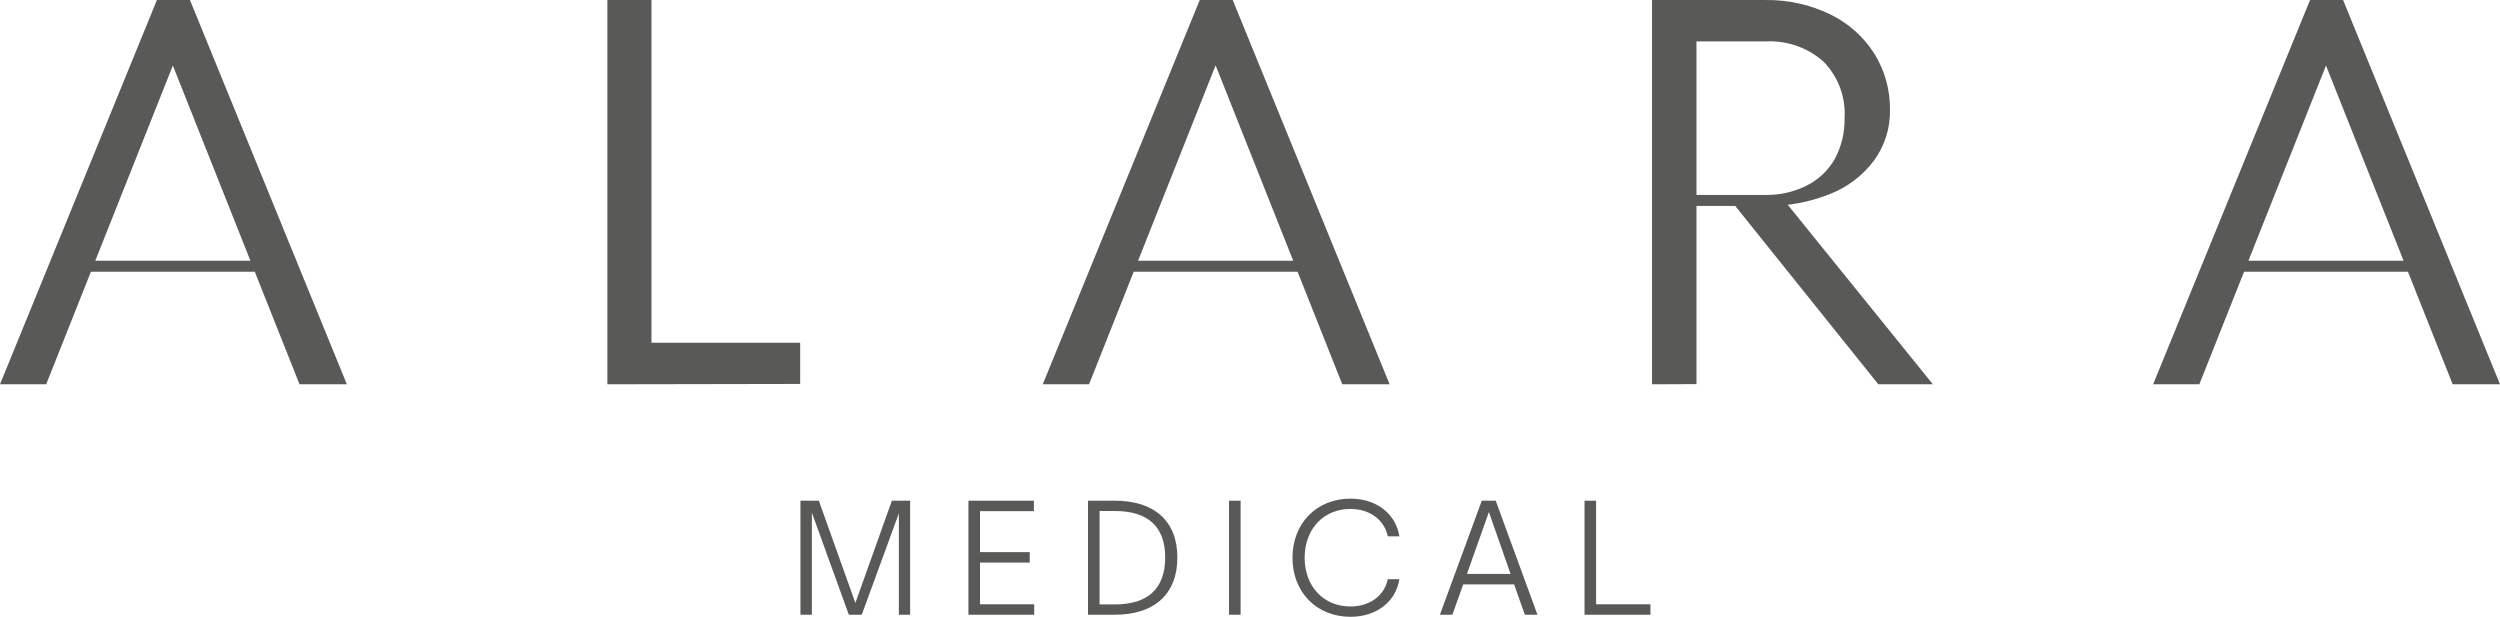 <svg width="1920" height="474" viewBox="0 0 1920 474" fill="none" xmlns="http://www.w3.org/2000/svg">
<path d="M684.969 384.538H698.992V472.118H690.327V394.27L661.826 472.118H651.907L623.52 393.704V472.118H614.742V384.538H628.878L656.924 463.066L684.969 384.538Z" fill="#595958"/>
<path d="M752.647 464.084H794.259V472.118H743.755V384.538H794.031V392.572H752.647V424.028H790.839V432.062H752.647V464.084Z" fill="#595958"/>
<path d="M856.103 384.538C886.429 384.538 904.213 400.04 904.213 428.102C904.213 456.616 886.201 472.118 856.103 472.118H835.582V384.538H856.103ZM856.217 464.197C880.956 464.197 894.865 452.656 894.865 428.102C894.865 403.774 880.842 392.459 856.217 392.459H844.475V464.197H856.217Z" fill="#595958"/>
<path d="M943.887 472.118V384.538H952.78V472.118H943.887Z" fill="#595958"/>
<path d="M1037.2 473.702C1011.21 473.702 992.623 454.919 992.623 428.328C992.623 401.851 1011.21 382.954 1037.2 382.954C1057.26 382.954 1072.08 394.722 1074.71 411.921H1065.81C1063.19 399.361 1052.25 390.875 1037.08 390.875C1016.45 390.875 1001.97 406.377 1001.97 428.328C1001.97 450.393 1016.56 465.781 1037.08 465.781C1051.79 465.781 1063.19 457.634 1065.81 444.848H1074.71C1072.08 461.934 1057.26 473.702 1037.2 473.702Z" fill="#595958"/>
<path d="M1171.07 472.118L1162.86 448.809H1123.75L1115.43 472.118H1105.85L1138 384.538H1148.72L1180.76 472.118H1171.07ZM1126.6 440.775H1160.12L1143.48 393.251L1126.6 440.775Z" fill="#595958"/>
<path d="M1225.81 464.084H1267.54V472.118H1216.92V384.538H1225.81V464.084Z" fill="#595958"/>
<path d="M0 295.134L120.501 0.019H145.887L266.388 295.134H230.035L127.677 37.541H137.831L35.473 295.134H0ZM57.069 208.685V200.249H213.517V208.685H57.069Z" fill="#595958"/>
<path d="M466.468 295.134V0.019H500.316V263.213H614.521V294.864L466.468 295.134Z" fill="#595958"/>
<path d="M800.84 295.134L921.408 0.019H946.727L1067.23 295.134H1030.87L928.584 37.541H938.603L836.38 295.134H800.84ZM857.976 208.685V200.249H1014.42V208.685H857.976Z" fill="#595958"/>
<path d="M1268.77 295.134V0.019H1355.49C1372.83 -0.301 1389.99 3.468 1405.59 11.019C1419.46 17.715 1431.18 28.14 1439.44 41.118C1447.53 54.088 1451.71 69.103 1451.49 84.376C1451.78 98.343 1447.48 112.022 1439.23 123.315C1430.56 134.848 1418.84 143.75 1405.38 149.027C1389.62 155.337 1372.75 158.434 1355.76 158.138H1291.86V149.702H1355.76C1366.82 149.928 1377.77 147.449 1387.65 142.481C1396.61 137.959 1404.04 130.921 1409.04 122.236C1414.26 112.585 1416.87 101.748 1416.62 90.787C1417.13 82.785 1415.94 74.767 1413.13 67.255C1410.32 59.743 1405.95 52.906 1400.31 47.191C1388.07 36.416 1372.06 30.888 1355.76 31.805H1302.89V294.999L1268.77 295.134ZM1442.55 295.134L1329.22 153.886H1370.25L1484.45 295.134H1442.55Z" fill="#595958"/>
<path d="M1653.61 295.134L1774.11 0.019H1799.5L1920 295.134H1883.65L1781.29 37.541H1791.44L1689.09 295.134H1653.61ZM1710.68 208.685V200.249H1867.13V208.685H1710.68Z" fill="#595958"/>
</svg>
